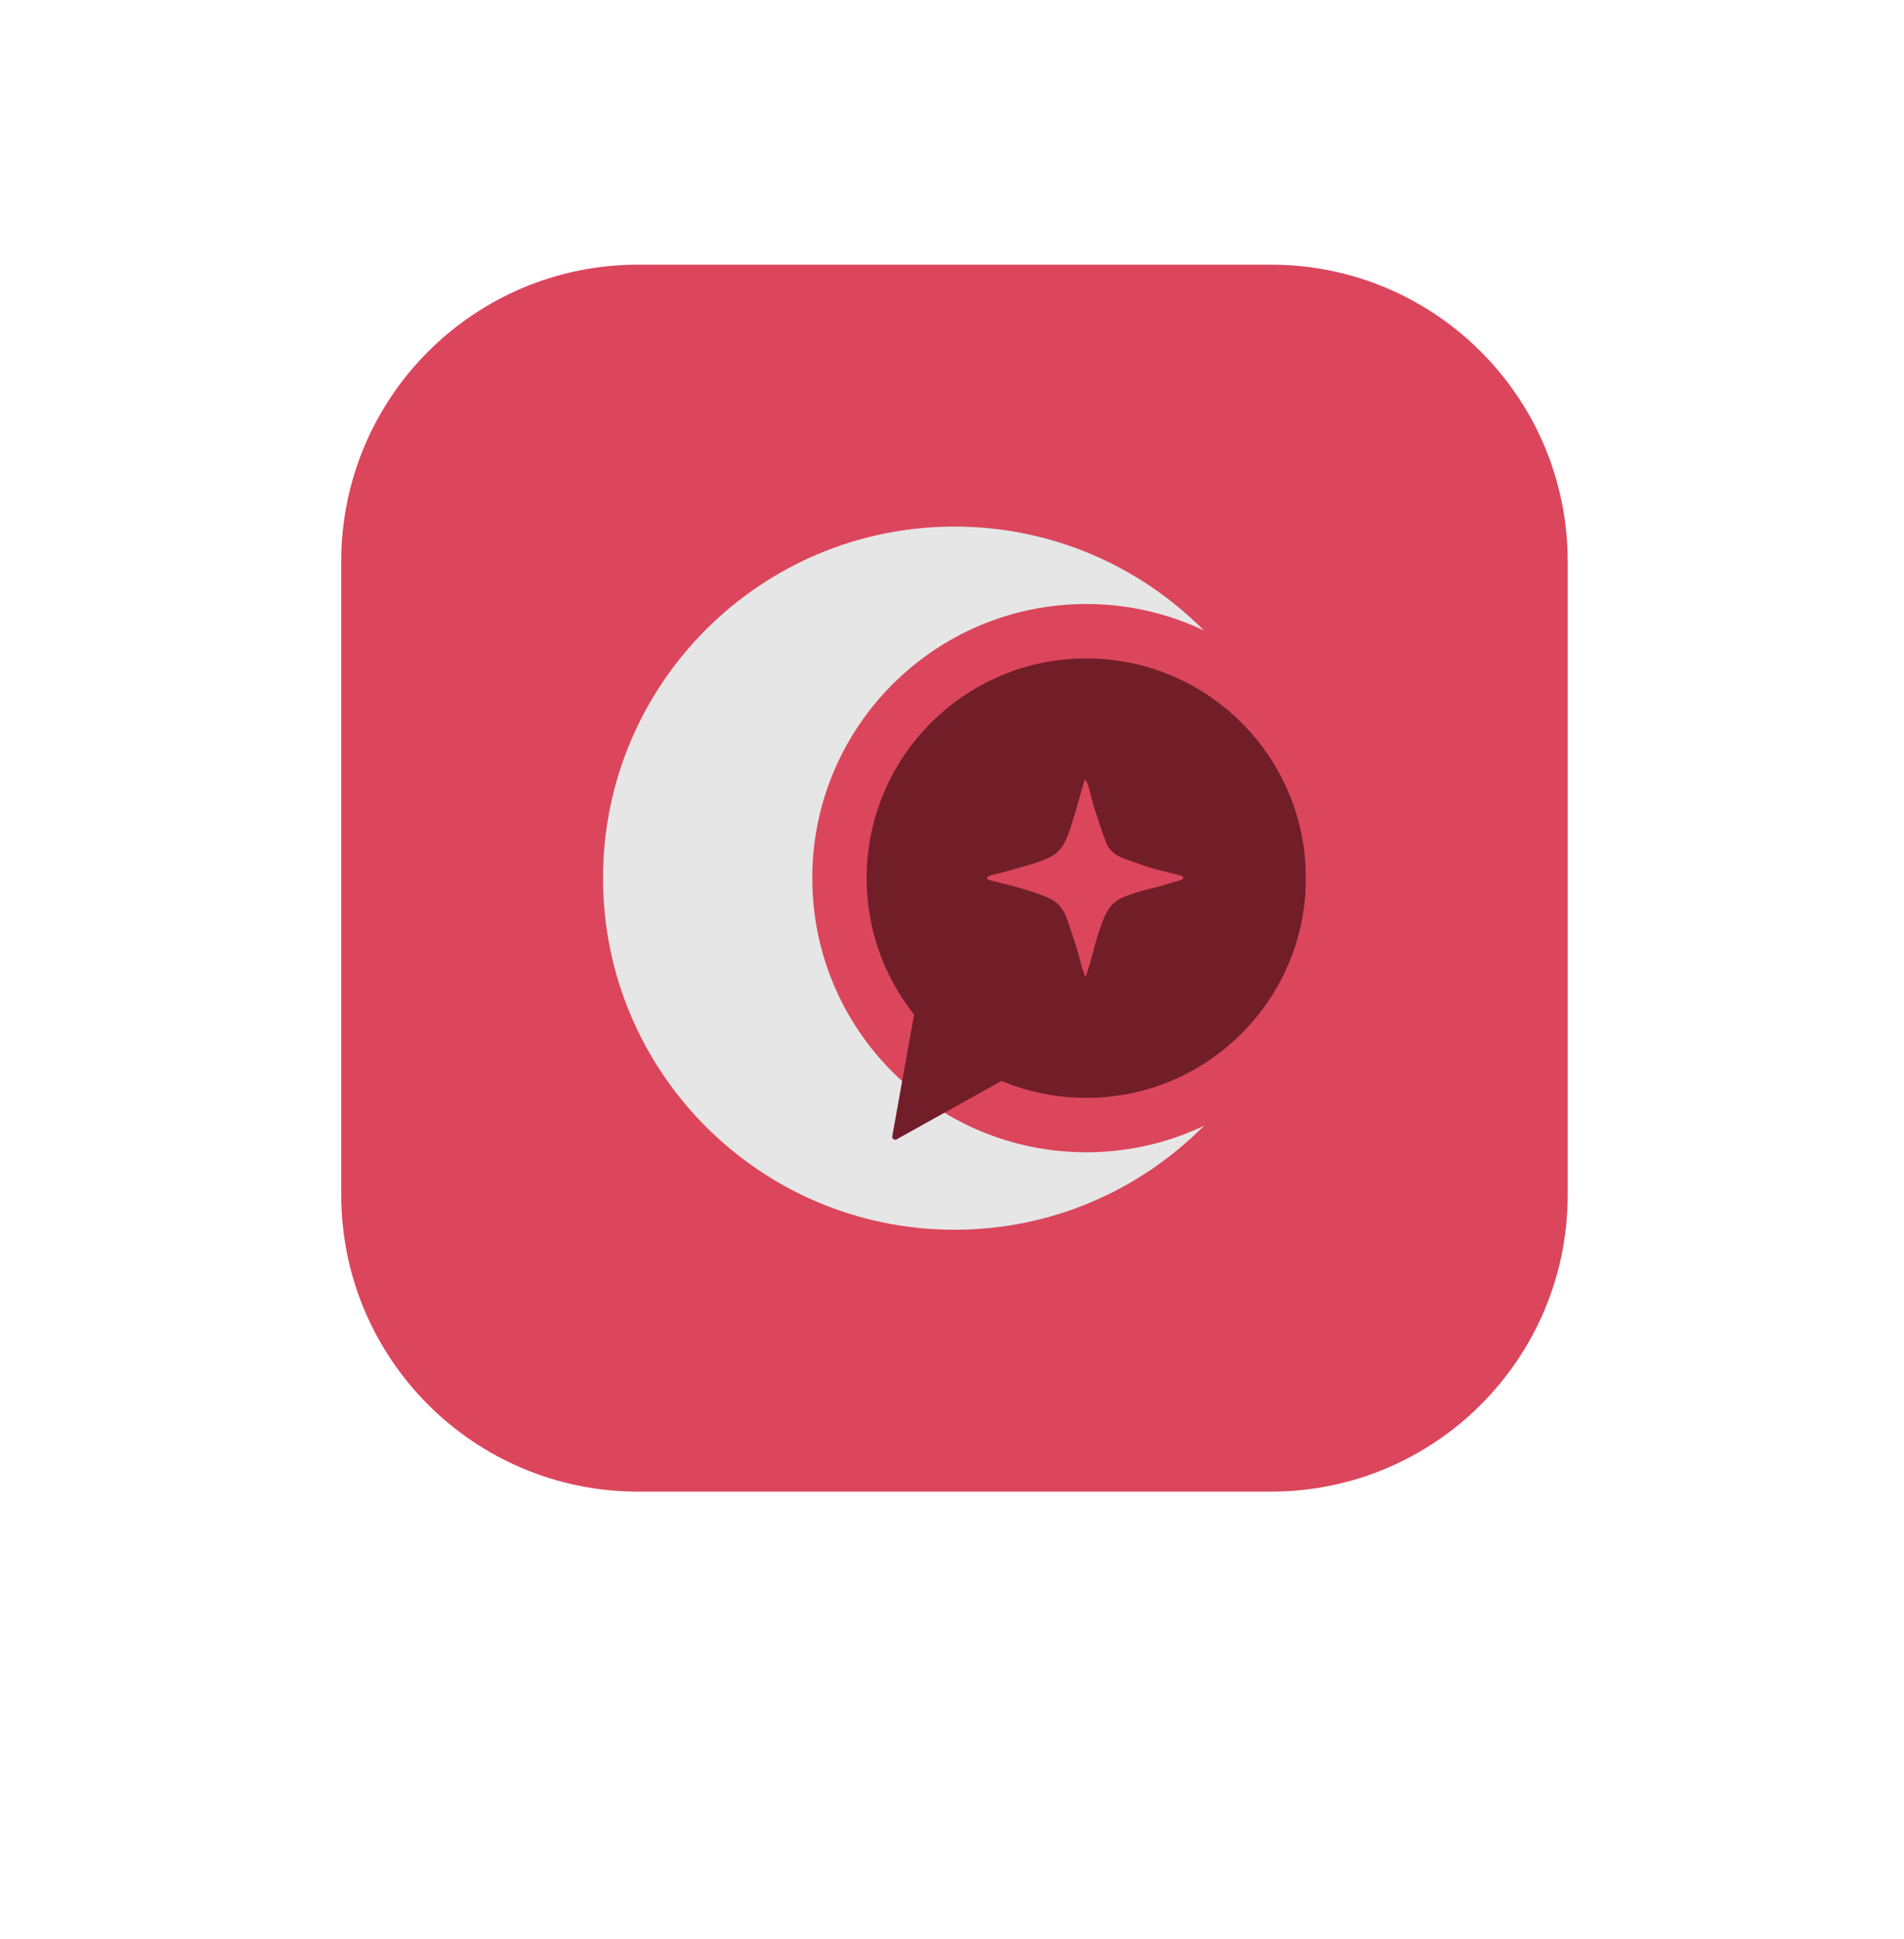 <svg width="385" height="392" viewBox="0 0 385 392" fill="none" xmlns="http://www.w3.org/2000/svg">
<g filter="url(#filter0_d_37_247)">
<rect x="36" y="21" width="313" height="313" rx="32" fill="white"/>
</g>
<g filter="url(#filter1_d_37_247)">
<g clip-path="url(#clip0_37_247)">
<path d="M257.009 53.5H128.991C95.859 53.5 69 80.359 69 113.491V241.509C69 274.641 95.859 301.5 128.991 301.5H257.009C290.141 301.5 317 274.641 317 241.509V113.491C317 80.359 290.141 53.5 257.009 53.5Z" fill="#DB465C"/>
<path d="M219.654 227.41C247.219 227.41 269.564 205.065 269.564 177.5C269.564 149.936 247.219 127.59 219.654 127.59C192.09 127.59 169.744 149.936 169.744 177.5C169.744 205.065 192.09 227.41 219.654 227.41Z" fill="#711E29"/>
<path d="M269.564 177.5C269.564 149.939 247.221 127.59 219.654 127.59C192.087 127.59 169.744 149.939 169.744 177.5C169.744 205.061 192.093 227.41 219.654 227.41C247.216 227.41 269.564 205.067 269.564 177.5C269.564 219.786 235.286 254.07 193 254.07C150.714 254.07 116.436 219.786 116.436 177.5C116.436 135.214 150.714 100.936 193 100.936C235.286 100.936 269.564 135.214 269.564 177.5Z" fill="#E6E6E6"/>
<path d="M269.564 177.5C269.564 219.786 235.286 254.07 193 254.07C150.714 254.07 116.436 219.786 116.436 177.5C116.436 135.214 150.714 100.936 193 100.936C235.286 100.936 269.564 135.214 269.564 177.5Z" stroke="#DB465C" stroke-width="11" stroke-miterlimit="10"/>
<path d="M219.654 227.41C247.219 227.41 269.564 205.065 269.564 177.5C269.564 149.936 247.219 127.59 219.654 127.59C192.09 127.59 169.744 149.936 169.744 177.5C169.744 205.065 192.09 227.41 219.654 227.41Z" stroke="#DB465C" stroke-width="11" stroke-miterlimit="10"/>
<path d="M186.381 196.467L180.422 229.678C180.336 230.166 180.858 230.539 181.289 230.298L211.152 213.69C211.537 213.477 211.56 212.938 211.204 212.685L187.299 196.077C186.943 195.83 186.456 196.037 186.381 196.456V196.467Z" fill="#711E29"/>
<path d="M219.413 157.516C219.689 158.05 219.964 158.429 220.085 158.854C220.481 160.255 220.762 161.69 221.204 163.079C221.974 165.519 222.743 167.965 223.679 170.341C224.299 171.903 225.613 172.919 227.192 173.504C228.937 174.147 230.688 174.779 232.462 175.336C233.845 175.772 235.263 176.088 236.67 176.449C237.41 176.639 238.162 176.794 238.891 177.018C239.064 177.069 239.173 177.322 239.311 177.483C239.15 177.615 239.006 177.821 238.817 177.879C237.135 178.378 235.447 178.866 233.753 179.337C232.404 179.71 231.021 179.974 229.701 180.428C227.915 181.042 226.004 181.53 224.718 183.034C224.063 183.803 223.558 184.745 223.168 185.681C222.605 187.018 222.174 188.407 221.755 189.797C221.348 191.146 221.038 192.518 220.653 193.873C220.326 195.015 219.947 196.146 219.591 197.283C219.522 197.271 219.448 197.265 219.379 197.254C219.178 196.668 218.942 196.094 218.776 195.497C218.386 194.125 218.058 192.73 217.634 191.364C217.071 189.556 216.439 187.77 215.831 185.973C215.423 184.768 214.855 183.689 213.925 182.764C212.949 181.794 211.738 181.352 210.521 180.893C209.114 180.365 207.673 179.905 206.232 179.481C204.883 179.084 203.511 178.763 202.151 178.413C201.41 178.223 200.664 178.063 199.923 177.856C199.78 177.816 199.676 177.644 199.556 177.529C199.717 177.356 199.849 177.087 200.05 177.024C200.606 176.834 201.192 176.742 201.76 176.593C203.144 176.22 204.539 175.875 205.911 175.451C208.156 174.756 210.463 174.245 212.564 173.114C214.608 172.012 215.509 170.112 216.204 168.056C216.681 166.65 217.117 165.232 217.536 163.814C217.949 162.419 218.322 161.013 218.73 159.612C218.919 158.957 219.149 158.314 219.413 157.511V157.516Z" fill="#DB465C"/>
</g>
</g>
<defs>
<filter id="filter0_d_37_247" x="0" y="7" width="385" height="385" filterUnits="userSpaceOnUse" color-interpolation-filters="sRGB">
<feFlood flood-opacity="0" result="BackgroundImageFix"/>
<feColorMatrix in="SourceAlpha" type="matrix" values="0 0 0 0 0 0 0 0 0 0 0 0 0 0 0 0 0 0 127 0" result="hardAlpha"/>
<feOffset dy="22"/>
<feGaussianBlur stdDeviation="18"/>
<feComposite in2="hardAlpha" operator="out"/>
<feColorMatrix type="matrix" values="0 0 0 0 0.097 0 0 0 0 0.128 0 0 0 0 0.237 0 0 0 0.12 0"/>
<feBlend mode="normal" in2="BackgroundImageFix" result="effect1_dropShadow_37_247"/>
<feBlend mode="normal" in="SourceGraphic" in2="effect1_dropShadow_37_247" result="shape"/>
</filter>
<filter id="filter1_d_37_247" x="15.7" y="0.2" width="354.6" height="354.6" filterUnits="userSpaceOnUse" color-interpolation-filters="sRGB">
<feFlood flood-opacity="0" result="BackgroundImageFix"/>
<feColorMatrix in="SourceAlpha" type="matrix" values="0 0 0 0 0 0 0 0 0 0 0 0 0 0 0 0 0 0 127 0" result="hardAlpha"/>
<feOffset/>
<feGaussianBlur stdDeviation="26.65"/>
<feComposite in2="hardAlpha" operator="out"/>
<feColorMatrix type="matrix" values="0 0 0 0 0 0 0 0 0 0 0 0 0 0 0 0 0 0 0.25 0"/>
<feBlend mode="normal" in2="BackgroundImageFix" result="effect1_dropShadow_37_247"/>
<feBlend mode="normal" in="SourceGraphic" in2="effect1_dropShadow_37_247" result="shape"/>
</filter>
<clipPath id="clip0_37_247">
<rect x="69" y="53.5" width="248" height="248" rx="54" fill="white"/>
</clipPath>
</defs>
</svg>
